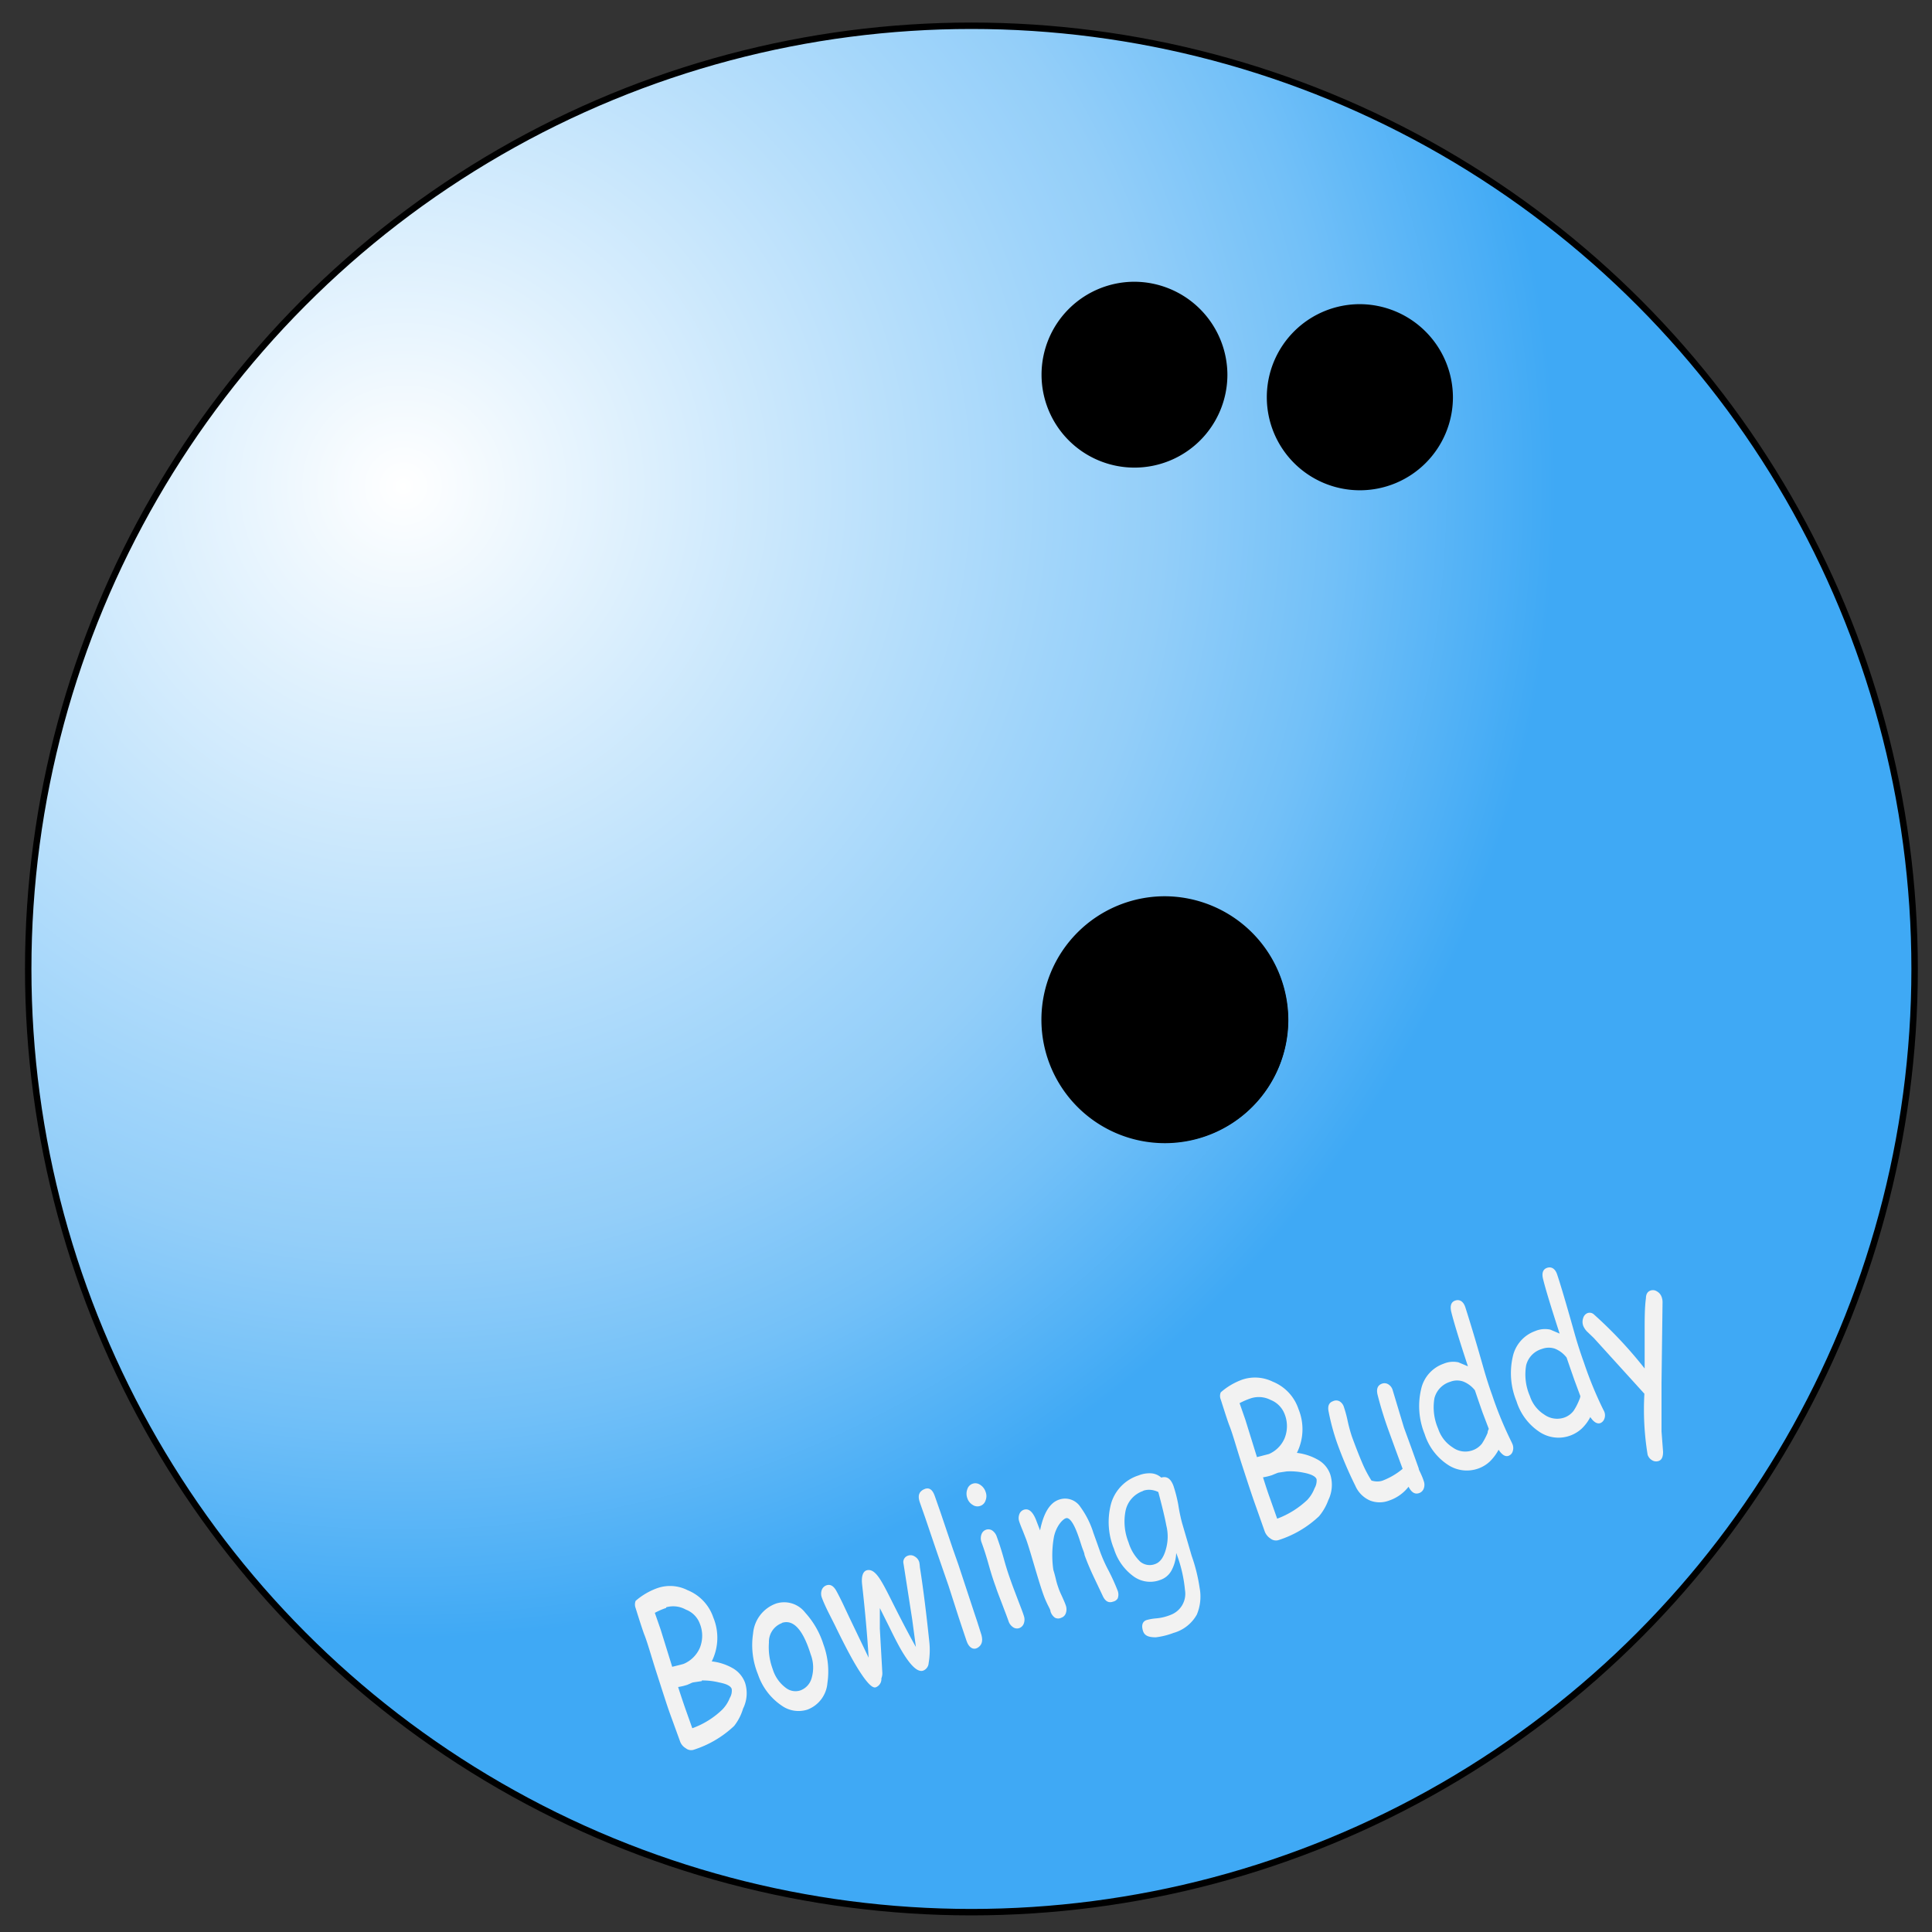<svg id="Layer_1" data-name="Layer 1" xmlns="http://www.w3.org/2000/svg" xmlns:xlink="http://www.w3.org/1999/xlink" viewBox="0 0 150 150"><rect x="0" y="0" width="150" height="150" fill="#333333" stroke="none"/><defs><style>.cls-1{fill:url(#radial-gradient);}.cls-2,.cls-3{fill:none;stroke:#000;stroke-linecap:round;stroke-linejoin:round;}.cls-2{stroke-width:0.5px;}.cls-3{stroke-width:0.25px;}.cls-4{fill:#f2f2f2;}</style><radialGradient id="radial-gradient" cx="31.32" cy="37.76" r="89.49" gradientUnits="userSpaceOnUse"><stop offset="0" stop-color="#fff"/><stop offset="0.58" stop-color="#9fd4fa"/><stop offset="0.66" stop-color="#93cef9"/><stop offset="0.81" stop-color="#72c0f8"/><stop offset="1" stop-color="#3fa9f5"/></radialGradient></defs><title>Artboard 1</title><circle class="cls-1" cx="75.42" cy="75.23" r="73.23"/><circle class="cls-2" cx="75.42" cy="75.23" r="73.23"/><path d="M88.07,22A7.12,7.12,0,1,1,81,29.1,7.12,7.12,0,0,1,88.07,22Z"/><path class="cls-3" d="M95.17,29.1A7.09,7.09,0,1,1,88.07,22,7.12,7.12,0,0,1,95.17,29.1Z"/><path d="M105.57,23.74a7.12,7.12,0,1,1-7.08,7.11A7.13,7.13,0,0,1,105.57,23.74Z"/><path class="cls-3" d="M112.68,30.85a7.1,7.1,0,1,1-7.11-7.11A7.13,7.13,0,0,1,112.68,30.85Z"/><path d="M90.43,69.71A9.5,9.5,0,1,1,81,79.19,9.49,9.49,0,0,1,90.43,69.71Z"/><path class="cls-3" d="M99.9,79.19a9.46,9.46,0,1,1-9.47-9.48A9.5,9.5,0,0,1,99.9,79.19Z"/><path class="cls-4" d="M57,134a8.18,8.18,0,0,1-3.17,1.86.66.66,0,0,1-.59-.13,1,1,0,0,1-.44-.53L52,133c-.25-.7-.57-1.72-1-3.05s-.74-2.47-1-3.1c-.16-.45-.38-1.13-.65-2a.77.77,0,0,1,0-.56,5.27,5.27,0,0,1,1.72-1,3,3,0,0,1,2.31.17,3.48,3.48,0,0,1,2,2.12,4.1,4.1,0,0,1-.12,3.41,4.2,4.2,0,0,1,1.7.57,2.17,2.17,0,0,1,.89,1.1,2.68,2.68,0,0,1-.16,2A4,4,0,0,1,57,134Zm-5.28-9.16a5.64,5.64,0,0,0-.88.38l.45,1.29.9,2.9c.58-.14.89-.22.92-.24a2.38,2.38,0,0,0,1.22-1.22,2.5,2.5,0,0,0,0-1.9,1.85,1.85,0,0,0-1.08-1.08A2,2,0,0,0,51.72,124.79Zm2.77,5.68-.67.1a1,1,0,0,0-.23.09l-.23.1a4.62,4.62,0,0,1-.71.17c.2.63.39,1.19.56,1.68l.54,1.52a6.52,6.52,0,0,0,2.33-1.45,2.69,2.69,0,0,0,.58-.9,1.09,1.09,0,0,0,.15-.7c-.08-.24-.42-.4-1-.51A5.32,5.32,0,0,0,54.49,130.47Z"/><path class="cls-4" d="M62.7,132.73a2.25,2.25,0,0,1-2-.3A4.76,4.76,0,0,1,58.85,130a6,6,0,0,1-.38-3.18,2.71,2.71,0,0,1,1.78-2.32,2.06,2.06,0,0,1,2.27.71,6.61,6.61,0,0,1,1.41,2.46,6.07,6.07,0,0,1,.31,3A2.41,2.41,0,0,1,62.7,132.73Zm-2-6.71a1.55,1.55,0,0,0-1,1.51,4.86,4.86,0,0,0,.29,2.05,2.84,2.84,0,0,0,1.07,1.5,1.21,1.21,0,0,0,1.09.16,1.4,1.4,0,0,0,.86-.94,2.86,2.86,0,0,0-.07-1.86C62.34,126.51,61.59,125.71,60.71,126Z"/><path class="cls-4" d="M71.42,121.68c.27,1.71.51,3.67.74,5.87a6,6,0,0,1-.06,1.57.67.67,0,0,1-.43.59c-.43.14-1-.4-1.72-1.64-.23-.4-.51-.94-.85-1.64l-.79-1.58,0,1.59.19,3.36a1.11,1.11,0,0,1-.07.51A.68.68,0,0,1,68,131c-.3.12-.85-.51-1.66-1.89-.41-.71-.92-1.69-1.53-2.95l-.53-1.05c-.21-.43-.37-.79-.48-1.09a.86.86,0,0,1,0-.57.59.59,0,0,1,.35-.36q.45-.17.78.42c.15.27.32.61.51,1l.47,1,1.53,3.19q-.15-2.51-.51-5.72c-.06-.6.07-1,.39-1.07s.63.12,1,.69.75,1.38,1.33,2.52,1.09,2.1,1.46,2.75l-.29-2.16-.67-4.3a.52.52,0,0,1,.35-.63.58.58,0,0,1,.51.06.76.76,0,0,1,.36.44A2.81,2.81,0,0,1,71.42,121.68Z"/><path class="cls-4" d="M74.42,121.51l1.22,3.7c.14.39.33,1,.56,1.73.14.51,0,.82-.31,1s-.67,0-.85-.55-.51-1.49-.89-2.7-.68-2.11-.9-2.71c-.27-.78-.58-1.67-.92-2.68s-.64-1.9-.92-2.67c-.17-.5-.07-.81.32-1s.67,0,.85.53c.28.77.58,1.67.92,2.68S74.14,120.74,74.42,121.51Z"/><path class="cls-4" d="M76.1,116.92a.65.65,0,0,1-.58-.08.94.94,0,0,1-.42-.53,1,1,0,0,1,0-.68.65.65,0,0,1,1-.35,1,1,0,0,1,.42.54.91.91,0,0,1,0,.67A.64.64,0,0,1,76.1,116.92Zm2.41,5.9c.1.29.27.73.49,1.31s.39,1,.49,1.32a.87.87,0,0,1,0,.59.58.58,0,0,1-.34.36.53.53,0,0,1-.49-.06.9.9,0,0,1-.36-.48c-.1-.29-.27-.73-.49-1.31s-.39-1-.49-1.32c-.17-.46-.35-1-.56-1.75s-.39-1.29-.56-1.75a.9.9,0,0,1,0-.6.57.57,0,0,1,.35-.36.54.54,0,0,1,.49.06.94.94,0,0,1,.35.48c.17.47.35,1,.56,1.76S78.34,122.35,78.51,122.82Z"/><path class="cls-4" d="M86.42,124.35c-.33.12-.61,0-.82-.48l-.74-1.56q-.39-.84-.66-1.59c0-.14-.12-.37-.23-.71s-.18-.57-.23-.7c-.37-1.07-.72-1.54-1-1.43s-.74.64-.91,1.43a8,8,0,0,0-.05,2.57c.06.19.13.44.2.74s.14.5.22.73.15.36.28.65.22.5.27.65a.9.9,0,0,1,0,.6.55.55,0,0,1-.35.35.53.53,0,0,1-.49,0,.93.93,0,0,1-.35-.49c0-.14-.15-.36-.28-.65a6.7,6.7,0,0,1-.27-.65c-.18-.5-.4-1.22-.67-2.13s-.48-1.63-.66-2.14l-.27-.69c-.13-.31-.22-.54-.27-.7a.83.83,0,0,1,0-.58.56.56,0,0,1,.34-.35c.37-.13.68.12.94.74l.33.86c.27-1.34.75-2.13,1.45-2.38a1.42,1.42,0,0,1,1.69.57,6.87,6.87,0,0,1,1,2l.27.75.24.68a11.37,11.37,0,0,0,.69,1.54,16.72,16.72,0,0,1,.69,1.53.86.86,0,0,1,0,.59A.55.55,0,0,1,86.42,124.35Z"/><path class="cls-4" d="M91.78,118.26l.74,2.53a13.23,13.23,0,0,1,.62,2.5,3.61,3.61,0,0,1-.22,2.07,3,3,0,0,1-1.81,1.42,5.79,5.79,0,0,1-1.37.34c-.54,0-.88-.11-1-.5s-.07-.72.28-.84a3.9,3.9,0,0,1,.75-.13,3.87,3.87,0,0,0,1.14-.28A1.75,1.75,0,0,0,92,123.44a10.68,10.68,0,0,0-.68-2.87,3.09,3.09,0,0,1-.37,1.37,1.55,1.55,0,0,1-.88.73,2.19,2.19,0,0,1-2.06-.28,4.15,4.15,0,0,1-1.52-2.13,5.5,5.5,0,0,1-.22-3.54,3.24,3.24,0,0,1,2.13-2.17,2.26,2.26,0,0,1,1-.16,1.31,1.31,0,0,1,.76.33c.43-.13.74.08.95.65a11,11,0,0,1,.37,1.45C91.59,117.53,91.71,118,91.78,118.26Zm-3-2.51a2.07,2.07,0,0,0-1.4,1.59,4.33,4.33,0,0,0,.24,2.41,3.46,3.46,0,0,0,.9,1.49,1.15,1.15,0,0,0,1.17.19c.4-.14.69-.56.86-1.26a3.55,3.55,0,0,0,0-1.74c-.1-.56-.31-1.43-.62-2.59a1.7,1.7,0,0,0-.62-.17A1.34,1.34,0,0,0,88.74,115.75Z"/><path class="cls-4" d="M102.41,117.72a8.18,8.18,0,0,1-3.17,1.86.68.68,0,0,1-.59-.12,1.15,1.15,0,0,1-.45-.54l-.76-2.15c-.25-.7-.58-1.71-1-3s-.74-2.47-1-3.11c-.17-.45-.38-1.13-.66-2a.72.72,0,0,1,0-.56,5.22,5.22,0,0,1,1.71-1,3.12,3.12,0,0,1,2.32.17,3.47,3.47,0,0,1,2,2.12,4.1,4.1,0,0,1-.12,3.41,4.35,4.35,0,0,1,1.71.58,2.08,2.08,0,0,1,.88,1.09,2.7,2.7,0,0,1-.15,2A4.15,4.15,0,0,1,102.41,117.72Zm-5.28-9.16a5.88,5.88,0,0,0-.89.38l.45,1.29.9,2.9.93-.24a2.34,2.34,0,0,0,1.21-1.21,2.52,2.52,0,0,0,0-1.91,1.91,1.91,0,0,0-1.08-1.08A2,2,0,0,0,97.13,108.56Zm2.77,5.68-.67.1-.23.09-.24.1a4.48,4.48,0,0,1-.7.17c.2.63.38,1.19.56,1.68l.54,1.53a6.91,6.91,0,0,0,2.33-1.45,2.72,2.72,0,0,0,.57-.91,1.19,1.19,0,0,0,.16-.7c-.08-.23-.43-.4-1-.51A5.21,5.21,0,0,0,99.9,114.24Z"/><path class="cls-4" d="M109,110.83l.58,1.59q.38,1.06.57,1.59c0,.11.11.27.2.49a4.53,4.53,0,0,1,.19.49.83.83,0,0,1,0,.58.58.58,0,0,1-.35.35c-.3.11-.58,0-.83-.49a3.22,3.22,0,0,1-1.53,1.08,2.05,2.05,0,0,1-1.44,0,2.2,2.2,0,0,1-1.16-1.15A30.85,30.85,0,0,1,103.8,112a17.38,17.38,0,0,1-.64-2.37q-.15-.67.33-.84a.56.56,0,0,1,.5,0,.77.77,0,0,1,.35.45,9.4,9.4,0,0,1,.3,1.12,12.06,12.06,0,0,0,.32,1.17c.3.82.57,1.51.82,2.09a9.17,9.17,0,0,0,.7,1.33,1.51,1.51,0,0,0,.46.07,1.23,1.23,0,0,0,.39-.06,5.45,5.45,0,0,0,1.57-.92l-.55-1.49-.52-1.43a29.28,29.28,0,0,1-.87-2.81c-.12-.47,0-.76.33-.88a.56.56,0,0,1,.5.05.77.77,0,0,1,.34.46Z"/><path class="cls-4" d="M115.16,106.15c.21.74.44,1.47.7,2.19a28.64,28.64,0,0,0,1.51,3.65l.07.16a.8.8,0,0,1,0,.55.52.52,0,0,1-.32.33c-.24.09-.5-.07-.77-.47a3.79,3.79,0,0,1-.68.91,2.58,2.58,0,0,1-.88.54,2.65,2.65,0,0,1-2.4-.3,4.46,4.46,0,0,1-1.78-2.37,5.74,5.74,0,0,1-.28-3.46,2.7,2.7,0,0,1,1.75-2,1.91,1.91,0,0,1,1.15-.11l.74.31c-.69-2.09-1.12-3.51-1.3-4.25-.1-.46,0-.74.3-.85s.63,0,.8.52C114,102.22,114.48,103.75,115.16,106.15Zm-2.56,1.13a1.8,1.8,0,0,0-1.23,1.27,4.17,4.17,0,0,0,.29,2.38,2.72,2.72,0,0,0,1.13,1.45,1.65,1.65,0,0,0,1.51.23,1.58,1.58,0,0,0,.76-.53,5.17,5.17,0,0,0,.44-.84q0-.13.09-.3l-.48-1.26-.3-.86-.3-.88a2.15,2.15,0,0,0-.91-.68A1.44,1.44,0,0,0,112.6,107.28Z"/><path class="cls-4" d="M122.27,103.6c.21.74.45,1.48.71,2.2a29.57,29.57,0,0,0,1.5,3.65,1.18,1.18,0,0,1,.08.16.75.75,0,0,1,0,.55.56.56,0,0,1-.31.33c-.25.08-.51-.07-.78-.47a3.3,3.3,0,0,1-.67.9,2.66,2.66,0,0,1-3.28.25,4.43,4.43,0,0,1-1.78-2.38,5.72,5.72,0,0,1-.29-3.45,2.72,2.72,0,0,1,1.75-2,1.94,1.94,0,0,1,1.16-.11l.73.31c-.68-2.09-1.11-3.51-1.29-4.25-.11-.46,0-.74.3-.85s.63,0,.8.52C121.14,99.67,121.6,101.21,122.27,103.6Zm-2.55,1.13a1.77,1.77,0,0,0-1.23,1.27,4.2,4.2,0,0,0,.29,2.39,2.68,2.68,0,0,0,1.12,1.44,1.71,1.71,0,0,0,1.52.24,1.57,1.57,0,0,0,.75-.53,4.66,4.66,0,0,0,.44-.85,1.1,1.1,0,0,0,.09-.29l-.47-1.27-.3-.86-.3-.87a2.16,2.16,0,0,0-.91-.69A1.5,1.5,0,0,0,119.72,104.73Z"/><path class="cls-4" d="M129.08,101.1l-.08,6.25c0,1.52,0,2.79,0,3.79l.12,1.57c0,.39-.09.63-.34.72a.59.59,0,0,1-.5-.05.76.76,0,0,1-.36-.44,21.78,21.78,0,0,1-.25-4.73l-3.93-4.33-.46-.44a1.41,1.41,0,0,1-.36-.51.88.88,0,0,1,0-.6.58.58,0,0,1,.33-.38.49.49,0,0,1,.51.11,32.94,32.94,0,0,1,3.93,4.19l0-2.86c0-1,0-1.86.1-2.6,0-.32.14-.52.35-.59a.56.56,0,0,1,.5.06.8.8,0,0,1,.37.44A1.16,1.16,0,0,1,129.08,101.1Z"/></svg>